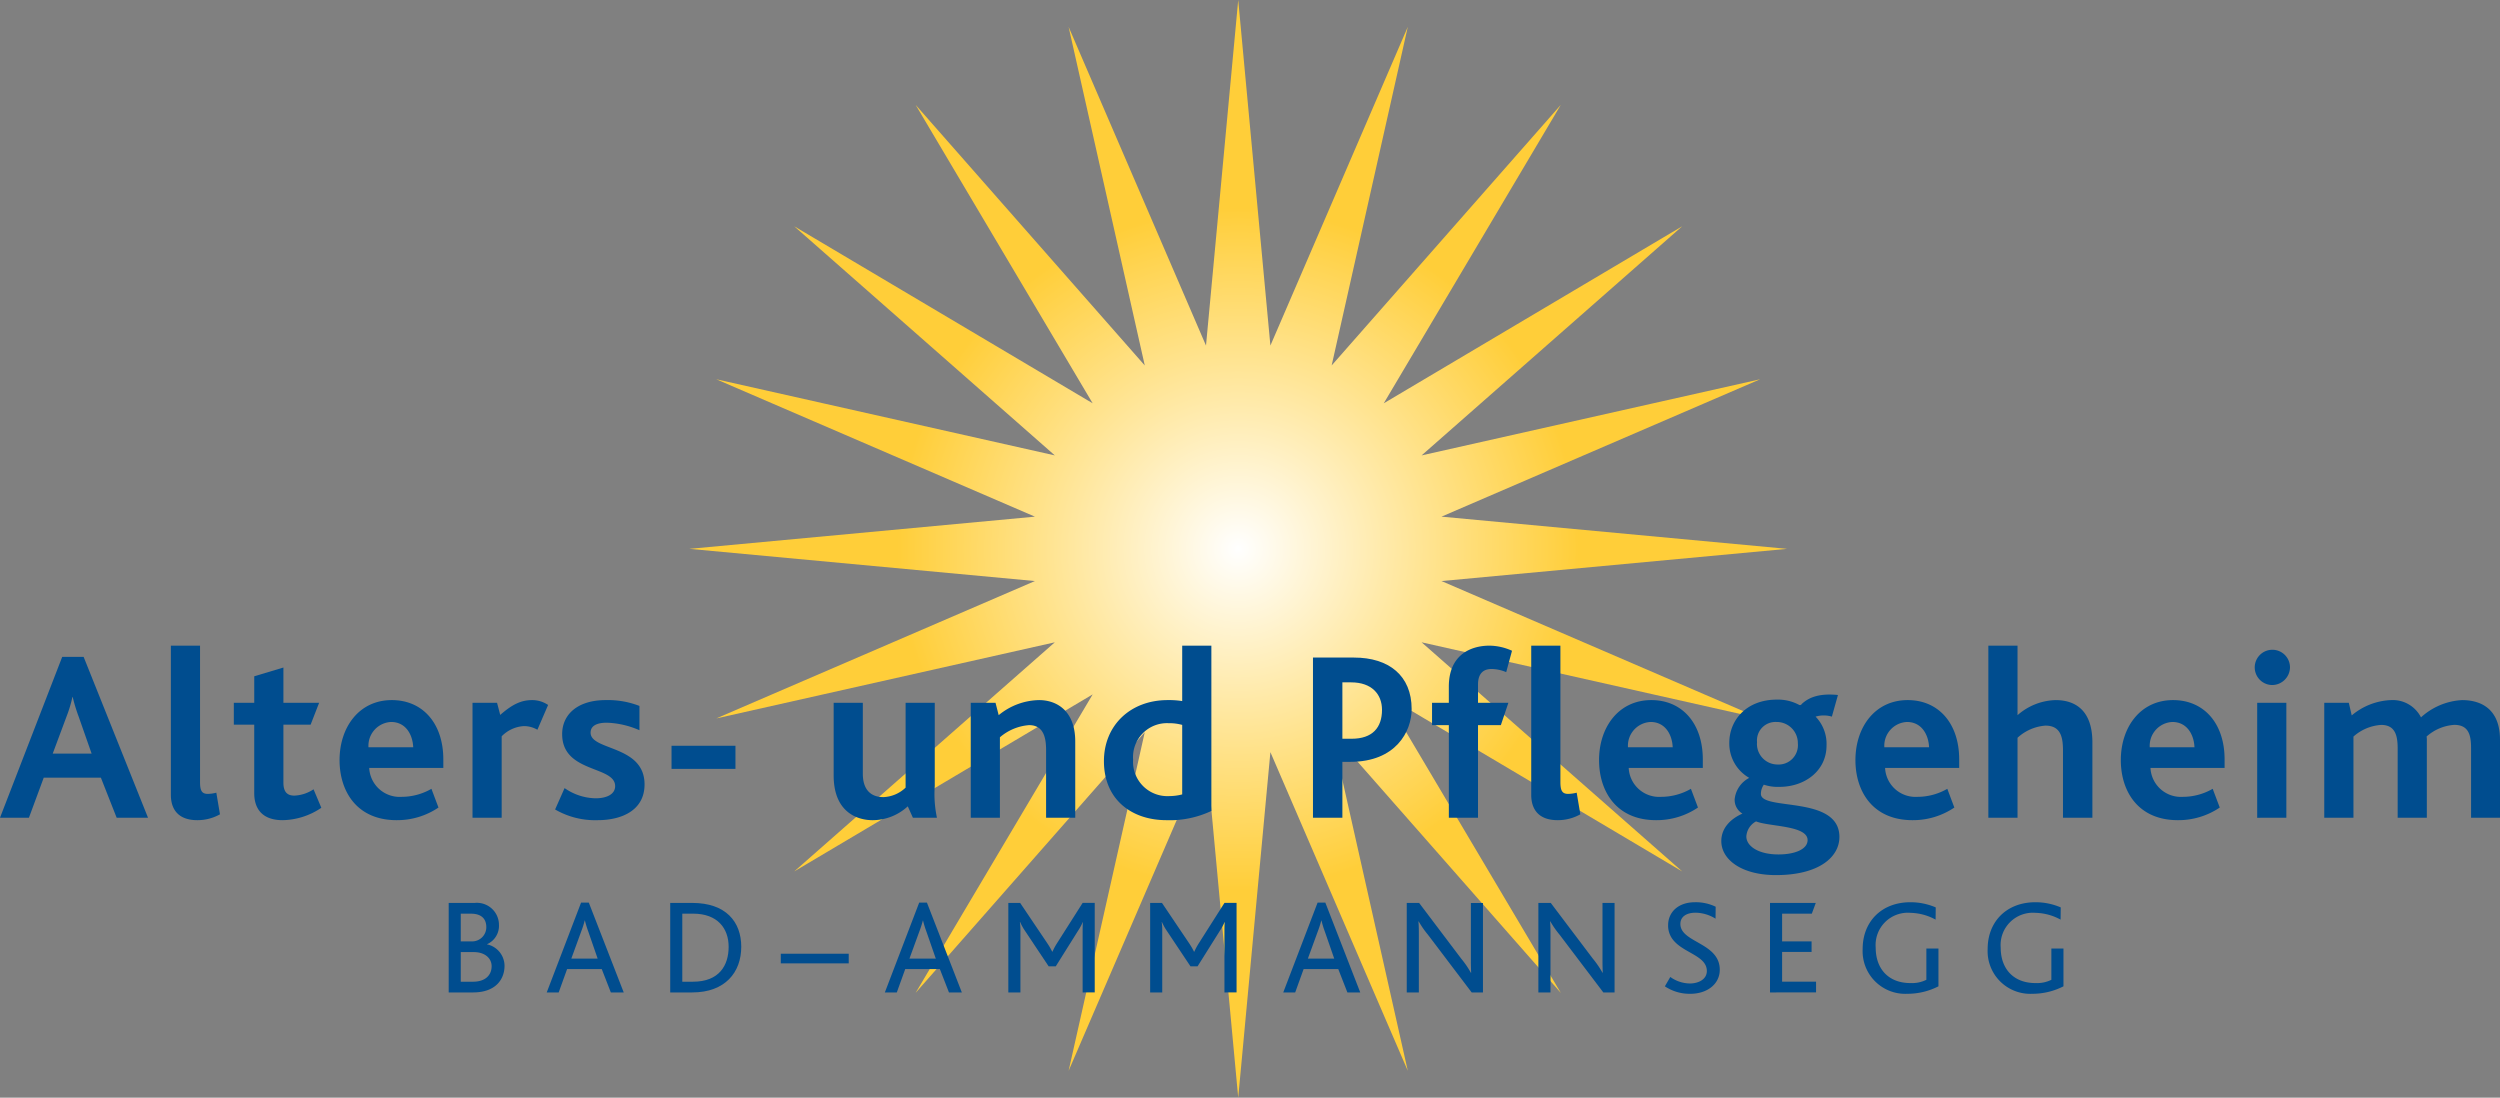 <svg xmlns="http://www.w3.org/2000/svg" xmlns:xlink="http://www.w3.org/1999/xlink" viewBox="0 0 378.555 166.216"><rect x="0" y="0" width="378.555" height="166.216" fill="#808080" stroke="none"/><defs><style>.a{fill:url(#a);}.b{fill:#004d8f;}</style><radialGradient id="a" cx="187.493" cy="83.108" r="83.109" gradientUnits="userSpaceOnUse"><stop offset="0" stop-color="#fff"/><stop offset="0.621" stop-color="#ffce39"/><stop offset="1" stop-color="#ffce39"/></radialGradient></defs><title>logo-bad-ammannsegg</title><polygon class="a" points="187.493 0 182.615 52.326 161.81 4.066 173.343 55.339 138.642 15.873 165.454 61.07 120.256 34.259 159.723 68.959 108.452 57.426 156.71 78.233 104.383 83.108 156.71 87.983 108.452 108.788 159.723 97.257 120.256 131.958 165.454 105.146 138.642 150.343 173.343 110.876 161.81 162.149 182.615 113.89 187.493 166.216 192.366 113.89 213.172 162.149 201.641 110.876 236.342 150.343 209.53 105.146 254.727 131.958 215.258 97.257 266.532 108.788 218.272 87.983 270.602 83.108 218.272 78.233 266.532 57.426 215.258 68.959 254.727 34.259 209.53 61.07 236.342 15.873 201.641 55.339 213.172 4.066 192.366 52.326 187.493 0 187.493 0"/><path class="b" d="M43.523,137.085l-2.392-6.072H32.482l-2.245,6.072h-4.38l9.422-24.364h3.239l9.753,24.364Zm-5.741-15.274a25.357,25.357,0,0,1-.92-3.017h-.037a19.253,19.253,0,0,1-.884,2.943l-2.1,5.631h5.888Z" transform="translate(-25.857 -13.261)"/><path class="b" d="M55.743,137.453c-2.908,0-4.012-1.656-4.012-3.827v-22.6h4.416v20.648c0,1.288.258,1.8,1.178,1.8a5.483,5.483,0,0,0,1.288-.183l.552,3.275A6.955,6.955,0,0,1,55.743,137.453Z" transform="translate(-25.857 -13.261)"/><path class="b" d="M68.661,137.453c-3.092,0-4.307-1.729-4.307-4.085V122.989H61.263v-3.312h3.091v-4.012l4.417-1.325v5.337h5.41l-1.288,3.312H68.771v8.76c0,1.361.515,1.986,1.656,1.986a5.672,5.672,0,0,0,2.908-.957l1.178,2.8A10.745,10.745,0,0,1,68.661,137.453Z" transform="translate(-25.857 -13.261)"/><path class="b" d="M81.763,129.54a4.612,4.612,0,0,0,4.895,4.38,9.079,9.079,0,0,0,4.527-1.215l1.067,2.834a11.152,11.152,0,0,1-6.33,1.914c-6.073,0-8.649-4.417-8.649-9.091,0-4.969,2.944-9.091,7.913-9.091,4.711,0,7.8,3.571,7.8,8.981v1.288Zm3.313-6.956a3.6,3.6,0,0,0-3.423,3.827h6.772C88.351,124.534,87.321,122.584,85.076,122.584Z" transform="translate(-25.857 -13.261)"/><path class="b" d="M107.231,123.762a4.026,4.026,0,0,0-2.061-.552,5.1,5.1,0,0,0-3.349,1.545v12.33H97.405V119.677h3.717l.479,1.84c1.8-1.583,3.165-2.246,4.821-2.246a4.294,4.294,0,0,1,2.429.737Z" transform="translate(-25.857 -13.261)"/><path class="b" d="M116.353,137.453a12.048,12.048,0,0,1-6.44-1.62l1.435-3.238a8.455,8.455,0,0,0,4.674,1.546c1.8,0,2.981-.664,2.981-1.841,0-3.128-8.023-1.95-8.023-7.875,0-3.019,2.392-5.154,6.588-5.154a13.156,13.156,0,0,1,5.116.884v3.68a13.3,13.3,0,0,0-4.932-1.141c-1.546,0-2.466.479-2.466,1.51,0,2.76,8.17,1.84,8.17,7.839C123.456,135.944,120.034,137.453,116.353,137.453Z" transform="translate(-25.857 -13.261)"/><path class="b" d="M127.542,129.687v-3.5h9.68v3.5Z" transform="translate(-25.857 -13.261)"/><path class="b" d="M164.089,137.085l-.773-1.731a7.868,7.868,0,0,1-5.337,2.1c-2.281,0-5.888-1.178-5.888-6.772v-11h4.416v10.746c0,2.172.994,3.533,3.129,3.533a5.141,5.141,0,0,0,3.349-1.435V119.677H167.4v12.587a17.343,17.343,0,0,0,.331,4.821Z" transform="translate(-25.857 -13.261)"/><path class="b" d="M184.258,137.085V126.853c0-1.8-.331-3.791-2.576-3.791a7.648,7.648,0,0,0-4.417,1.841v12.182h-4.416V119.677H176.6l.479,1.877a9.87,9.87,0,0,1,6.109-2.283c2.65,0,5.484,1.583,5.484,6.257v11.557Z" transform="translate(-25.857 -13.261)"/><path class="b" d="M202.476,137.453c-5.189,0-9.459-3.055-9.459-8.943,0-5.41,4.012-9.239,9.643-9.239a12.784,12.784,0,0,1,2.208.148v-8.392h4.417v25.028A14.7,14.7,0,0,1,202.476,137.453Zm2.392-14.427a7.388,7.388,0,0,0-2.061-.258,5.14,5.14,0,0,0-5.373,5.52,5.2,5.2,0,0,0,5.447,5.521,7.9,7.9,0,0,0,1.987-.257Z" transform="translate(-25.857 -13.261)"/><path class="b" d="M230.338,128.62h-1.215v8.465H224.67V112.831h6.219c5.263,0,8.722,2.724,8.722,7.8C239.611,124.019,237.219,128.62,230.338,128.62Zm.109-12.035h-1.324v8.539h1.4c3.164,0,4.6-1.693,4.6-4.38C235.121,118.389,233.576,116.585,230.447,116.585Z" transform="translate(-25.857 -13.261)"/><path class="b" d="M253.93,115.039a5.829,5.829,0,0,0-2.209-.479c-1.4,0-2.061.847-2.061,2.356v2.761h4.6l-1.141,3.385H249.66v14.023h-4.416V123.062H242.7v-3.385h2.541v-2.43c0-5.152,3.717-6.22,6.145-6.22a8.44,8.44,0,0,1,3.423.773Z" transform="translate(-25.857 -13.261)"/><path class="b" d="M261.73,137.453c-2.906,0-4.011-1.656-4.011-3.827v-22.6h4.418v20.648c0,1.288.257,1.8,1.177,1.8a5.5,5.5,0,0,0,1.288-.183l.552,3.275A6.959,6.959,0,0,1,261.73,137.453Z" transform="translate(-25.857 -13.261)"/><path class="b" d="M272.478,129.54a4.611,4.611,0,0,0,4.895,4.38,9.079,9.079,0,0,0,4.527-1.215l1.067,2.834a11.156,11.156,0,0,1-6.33,1.914c-6.073,0-8.649-4.417-8.649-9.091,0-4.969,2.944-9.091,7.912-9.091,4.711,0,7.8,3.571,7.8,8.981v1.288Zm3.313-6.956a3.6,3.6,0,0,0-3.424,3.827h6.772C279.066,124.534,278.035,122.584,275.791,122.584Z" transform="translate(-25.857 -13.261)"/><path class="b" d="M294.781,145.77c-5.226,0-8.281-2.355-8.281-5.152,0-1.987,1.435-3.386,3.2-4.158a2.422,2.422,0,0,1-1.178-2.172,4.127,4.127,0,0,1,2.207-3.239,5.987,5.987,0,0,1-3.017-5.337c0-3.313,2.5-6.514,7.215-6.514a6.749,6.749,0,0,1,3.312.774.3.3,0,0,0,.442-.112c1.029-.957,2.576-1.656,5.482-1.361l-.92,3.275a4.309,4.309,0,0,0-2.465,0,5.944,5.944,0,0,1,1.656,4.38c0,3.79-3.24,6.257-7.14,6.257a6.754,6.754,0,0,1-2.356-.332,2.423,2.423,0,0,0-.441,1.4c0,2.614,11.887.149,11.887,6.516C304.387,143.011,301.332,145.77,294.781,145.77Zm-3.017-8.132a2.784,2.784,0,0,0-1.473,2.281c0,1.473,1.84,2.723,4.859,2.723,2.539,0,4.416-.809,4.416-2.171C299.566,138.226,293.715,138.446,291.764,137.638Zm3.054-15.054a2.8,2.8,0,0,0-2.908,3.055A3.117,3.117,0,0,0,295,129.024a2.927,2.927,0,0,0,3.092-3.2A3.2,3.2,0,0,0,294.818,122.584Z" transform="translate(-25.857 -13.261)"/><path class="b" d="M311.3,129.54a4.61,4.61,0,0,0,4.894,4.38,9.083,9.083,0,0,0,4.528-1.215l1.066,2.834a11.154,11.154,0,0,1-6.33,1.914c-6.072,0-8.648-4.417-8.648-9.091,0-4.969,2.943-9.091,7.912-9.091,4.711,0,7.8,3.571,7.8,8.981v1.288Zm3.312-6.956a3.6,3.6,0,0,0-3.424,3.827h6.772C317.885,124.534,316.853,122.584,314.609,122.584Z" transform="translate(-25.857 -13.261)"/><path class="b" d="M338.238,137.085V126.927c0-1.951-.3-3.791-2.65-3.791a7,7,0,0,0-4.233,1.84v12.109h-4.418V111.027h4.418v10.527a9.07,9.07,0,0,1,5.778-2.283c2.687,0,5.558,1.288,5.558,6.405v11.409Z" transform="translate(-25.857 -13.261)"/><path class="b" d="M351.486,129.54a4.613,4.613,0,0,0,4.895,4.38,9.076,9.076,0,0,0,4.527-1.215l1.069,2.834a11.16,11.16,0,0,1-6.331,1.914c-6.074,0-8.65-4.417-8.65-9.091,0-4.969,2.945-9.091,7.914-9.091,4.711,0,7.8,3.571,7.8,8.981v1.288Zm3.313-6.956a3.6,3.6,0,0,0-3.422,3.827h6.771C358.074,124.534,357.045,122.584,354.8,122.584Z" transform="translate(-25.857 -13.261)"/><path class="b" d="M369.852,116.989a2.67,2.67,0,1,1,2.761-2.685A2.718,2.718,0,0,1,369.852,116.989Zm-2.208,20.1V119.677h4.416v17.408Z" transform="translate(-25.857 -13.261)"/><path class="b" d="M400.031,137.085V126.522c0-1.951-.367-3.5-2.539-3.5a6.965,6.965,0,0,0-4.195,1.766,3.158,3.158,0,0,1,.037.626v11.667h-4.418V126.6c0-1.951-.367-3.57-2.5-3.57a6.965,6.965,0,0,0-4.195,1.766v12.293H377.8V119.677h3.718l.442,1.914a9.8,9.8,0,0,1,5.926-2.32,4.806,4.806,0,0,1,4.562,2.614,10.005,10.005,0,0,1,6.221-2.614c2.98,0,5.742,1.436,5.742,6v11.815Z" transform="translate(-25.857 -13.261)"/><path class="b" d="M97.478,163.538H93.8V149.983h3.95a3.339,3.339,0,0,1,3.661,3.312,3.037,3.037,0,0,1-1.81,2.941v.021a3.34,3.34,0,0,1,2.653,3.27C102.25,161.4,101.057,163.538,97.478,163.538Zm-1.851-11.93v4.2h1.645a2.143,2.143,0,0,0,2.222-2.16c0-1.254-.741-2.036-2.325-2.036Zm1.975,5.821H95.627v4.484H97.5c1.832,0,2.8-.987,2.8-2.345C100.3,158.354,99.268,157.429,97.6,157.429Z" transform="translate(-25.857 -13.261)"/><path class="b" d="M118.352,163.538,116.975,160h-5.246l-1.275,3.538h-1.81l5.2-13.6h1.172l5.287,13.6Zm-3.414-9.215a14.313,14.313,0,0,1-.514-1.686H114.4a15.255,15.255,0,0,1-.534,1.666l-1.5,4.114h3.99Z" transform="translate(-25.857 -13.261)"/><path class="b" d="M130.674,163.538h-3.332V149.983h3.332c5.08,0,7.425,2.838,7.425,6.644C138.1,160.474,135.672,163.538,130.674,163.538Zm.144-11.93h-1.646v10.305H130.8c3.97,0,5.389-2.488,5.389-5.286S134.5,151.608,130.818,151.608Z" transform="translate(-25.857 -13.261)"/><path class="b" d="M144.086,159.136v-1.46h10.285v1.46Z" transform="translate(-25.857 -13.261)"/><path class="b" d="M169.551,163.538,168.173,160h-5.245l-1.276,3.538h-1.81l5.2-13.6h1.173l5.286,13.6Zm-3.415-9.215a14.507,14.507,0,0,1-.514-1.686h-.02a15.508,15.508,0,0,1-.535,1.666l-1.5,4.114h3.991Z" transform="translate(-25.857 -13.261)"/><path class="b" d="M189.791,163.538v-9.215c0-.494,0-.8.041-1.439h-.02a8.139,8.139,0,0,1-.741,1.357l-3.352,5.348h-1.07l-3.579-5.369a8.2,8.2,0,0,1-.74-1.336h-.041a9.229,9.229,0,0,1,.082,1.419v9.235H178.54V149.983h1.79l4.113,6.11a10.578,10.578,0,0,1,.741,1.274h.041a9.67,9.67,0,0,1,.7-1.3l3.867-6.088h1.831v13.555Z" transform="translate(-25.857 -13.261)"/><path class="b" d="M211.266,163.538v-9.215c0-.494,0-.8.042-1.439h-.021a8.216,8.216,0,0,1-.74,1.357l-3.354,5.348h-1.069l-3.579-5.369a8.2,8.2,0,0,1-.74-1.336h-.041a9.229,9.229,0,0,1,.082,1.419v9.235h-1.831V149.983h1.79l4.113,6.11a10.414,10.414,0,0,1,.74,1.274h.042a9.67,9.67,0,0,1,.7-1.3l3.867-6.088H213.1v13.555Z" transform="translate(-25.857 -13.261)"/><path class="b" d="M229.881,163.538,228.5,160h-5.246l-1.276,3.538h-1.808l5.2-13.6h1.172l5.287,13.6Zm-3.414-9.215a14.706,14.706,0,0,1-.514-1.686h-.021a15.255,15.255,0,0,1-.534,1.666l-1.5,4.114h3.991Z" transform="translate(-25.857 -13.261)"/><path class="b" d="M248.7,163.538,242.08,154.8a14.022,14.022,0,0,1-1.4-2.016h-.041c.041.453.062,1.008.062,1.688v9.07h-1.832V149.983h1.873L247.1,158.4a14.067,14.067,0,0,1,1.48,2.161h.041c-.019-.514-.041-1.09-.041-1.77v-8.8h1.83v13.555Z" transform="translate(-25.857 -13.261)"/><path class="b" d="M268.635,163.538l-6.623-8.742a13.965,13.965,0,0,1-1.4-2.016h-.041c.041.453.063,1.008.063,1.688v9.07H258.8V149.983h1.873l6.355,8.412a14.1,14.1,0,0,1,1.481,2.161h.041c-.02-.514-.041-1.09-.041-1.77v-8.8h1.83v13.555Z" transform="translate(-25.857 -13.261)"/><path class="b" d="M281.82,163.743a6.73,6.73,0,0,1-3.865-1.131l.822-1.419a5.149,5.149,0,0,0,2.983.988c1.172,0,2.55-.556,2.55-1.893,0-2.221-3.271-2.674-4.916-4.484a3.436,3.436,0,0,1-.947-2.448c0-1.933,1.483-3.476,4.072-3.476a6.893,6.893,0,0,1,3.127.679l-.019,1.81a5.875,5.875,0,0,0-3.024-.905c-1.255,0-2.3.514-2.3,1.707,0,2.839,5.965,2.818,5.965,6.931C286.264,162.3,284.33,163.743,281.82,163.743Z" transform="translate(-25.857 -13.261)"/><path class="b" d="M293.875,163.538V149.983h6.932l-.6,1.625h-4.5v4.2h4.463v1.6h-4.463v4.5h5.141v1.625Z" transform="translate(-25.857 -13.261)"/><path class="b" d="M314.67,163.743a6.461,6.461,0,0,1-6.766-6.787c0-4.176,2.9-7.076,7.219-7.076a9.675,9.675,0,0,1,3.846.782l-.02,1.851a8.272,8.272,0,0,0-3.785-1.028,4.886,4.886,0,0,0-5.285,5.266c0,3.269,1.994,5.367,5.244,5.367a4.937,4.937,0,0,0,2.428-.493v-4.731h1.83v5.718A10.333,10.333,0,0,1,314.67,163.743Z" transform="translate(-25.857 -13.261)"/><path class="b" d="M333.6,163.743a6.462,6.462,0,0,1-6.768-6.787c0-4.176,2.9-7.076,7.221-7.076a9.674,9.674,0,0,1,3.845.782l-.021,1.851a8.263,8.263,0,0,0-3.783-1.028,4.887,4.887,0,0,0-5.287,5.266c0,3.269,2,5.367,5.246,5.367a4.93,4.93,0,0,0,2.426-.493v-4.731h1.832v5.718A10.348,10.348,0,0,1,333.6,163.743Z" transform="translate(-25.857 -13.261)"/></svg>